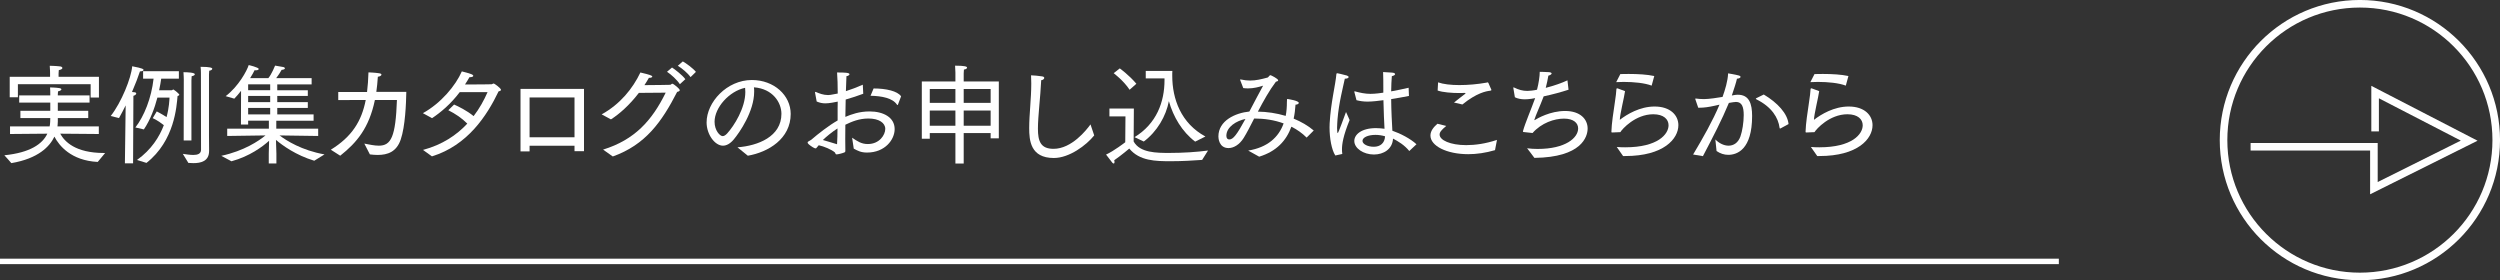 <?xml version="1.0" encoding="UTF-8"?>
<svg id="_レイヤー_2" data-name="レイヤー 2" xmlns="http://www.w3.org/2000/svg" width="458.39" height="51.39" viewBox="0 0 458.39 51.39">
  <rect x="0" y="0" width="458.39" height="51.39" fill="#333333" stroke="none"/>
  <defs>
    <style>
      .cls-1, .cls-2 {
        fill: none;
        stroke: #fff;
      }

      .cls-3 {
        isolation: isolate;
      }

      .cls-2 {
        stroke-miterlimit: 10;
        stroke-width: 1.39px;
      }

      .cls-4 {
        fill: #fff;
        stroke-width: 0px;
      }
    </style>
  </defs>
  <g id="_レイヤー_1-2" data-name="レイヤー 1">
    <g>
      <line id="_線_31-5" data-name="線 31-5" class="cls-1" y1="47.93" x2="377.5" y2="47.93"/>
      <g id="_グループ_263-8" data-name="グループ 263-8">
        <g id="_実例集カタログのお申し込みはこちらから-2" data-name="実例集カタログのお申し込みはこちらから-2" class="cls-3">
          <g class="cls-3">
            <path class="cls-4" d="M1.84,23.17h7.26s.12-.4.12-1.52H3.74v-1.34h5.48v-1.5H3.52v-1.32h5.7c0-.54,0-1.02-.04-1.46,0,0,1.14.02,1.68.12.28.04.4.14.4.22,0,.16-.28.32-.62.38-.04.3-.04.74-.04.74h5.82v1.32h-5.82v1.5h5.58v1.34h-5.58v.66c0,.28-.06.86-.06.86h7.58v1.4l-7.08-.06c.8,1.44,2.76,3.54,8.02,3.54h.22c-.12.14-1.36,1.64-1.36,1.64-4.88-.24-7.1-3-7.94-4.64-.86,1.82-2.96,4.02-7.9,4.86,0,0-1.12-1.3-1.28-1.44,4.74-.48,7-2.08,7.88-3.96l-6.84.06v-1.4ZM1.78,14.08h7.4v-.68s0-.72-.06-1.34c0,0,1.16.02,1.94.12.2.02.38.16.38.28,0,.16-.18.3-.66.4-.02.14-.04.48-.04.64v.58h7.4v3.8h-1.52v-2.44H3.28v2.4h-1.5v-3.76Z"/>
            <path class="cls-4" d="M23.04,19.33c-.38.76-.78,1.54-1.22,2.32l-1.52-.38c1.96-2.5,3.76-6.96,3.94-9.12,2,.38,2.08.54,2.08.68s-.28.26-.66.26c-.32.98-.82,2.3-1.46,3.78.2.02.36.04.42.04.26.02.36.12.36.24,0,.14-.2.34-.52.42l-.06,12.38h-1.5l.14-10.62ZM25.12,29.33c2.64-1.88,4.12-4.26,4.92-6.38-1.2-.96-2.04-1.28-2.04-1.28l.74-1.24s.92.46,1.8,1.04c.48-1.78.52-3.16.54-3.58h-2.22c-.5,1.92-1.3,4.1-2.48,5.84l-1.56-.36c1.6-2.04,2.94-5.38,3.34-8.94h-1.92v-1.38h6.56v1.38h-3.24c-.08.56-.2,1.3-.38,2.12h2.3c.12,0,.2-.14.32-.14.04,0,.6.4.94.76.1.08.14.16.14.2,0,.12-.16.18-.32.24-.18,1.86-.52,8.18-5.7,12.26l-1.74-.54ZM33.52,28.21c.56.08,1.3.2,1.92.2.78,0,1.42-.2,1.42-.96l-.02-14.08c0-.4-.02-.8-.06-1.12,1.86,0,2.14.2,2.14.36,0,.14-.18.3-.56.36-.02.2-.04.4-.04.66v11.2c0,.94,0,2.38.02,2.72v.12c0,1.92-1.54,2.24-2.88,2.24-.34,0-.64-.02-.92-.04l-1.02-1.66ZM33.7,14.58s-.02-.92-.06-1.34c.74,0,2.08.06,2.08.38,0,.14-.18.28-.58.36l-.04.78v11h-1.42l.02-11.18Z"/>
            <path class="cls-4" d="M40.58,28.57c4.18-.9,6.88-2.74,8.1-3.74l-7.02.1v-1.34h7.64v-1.46h-3.8v.7h-1.32l.02-6.18c-.42.54-.84,1.04-1.24,1.44l-1.58-.46c2.36-1.8,3.9-4.66,4.22-5.7.02,0,1.84.42,1.84.72,0,.14-.22.24-.54.24-.08,0-.14,0-.22-.02-.14.32-.44.84-.82,1.46h3.34c.6-.7,1.24-2.3,1.24-2.3,0,0,1.1.18,1.5.26.16.02.3.14.3.24,0,.12-.16.24-.6.28-.2.38-.66,1.08-1,1.52h6.5v1.14h-6.3v1.08h5.6v1.04h-5.6v1.14h5.6v1.06h-5.6v1.18h6.66v1.16h-6.84v1.46h7.68v1.34l-7.08-.1c1.24.94,4.06,2.74,8.24,3.48l-1.88,1.16c-3.38-1.02-5.84-2.82-7.02-3.82.04.82.08,2.12.08,2.52v1.8h-1.4v-1.8c0-.34.04-1.54.06-2.36-1.2,1.08-3.58,2.86-6.9,3.76l-1.86-1ZM49.54,16.54v-1.08h-4.04v1.08h4.04ZM49.54,18.73v-1.14h-4.04v1.14h4.04ZM49.54,20.97v-1.18h-4.04v1.18h4.04Z"/>
            <path class="cls-4" d="M60.66,27.45c3.86-2.38,5.64-5.22,6.4-9.12-1.66,0-3.32.02-5.04.02v-1.48h5.28c.14-1.12.22-2.32.26-3.6,0,0,1.22.04,1.94.16.32.04.44.14.44.26,0,.16-.26.34-.66.38-.06,1-.16,1.92-.28,2.78h5.5c-.04,2.14-.2,6.32-1.02,8.72-.76,2.26-2.38,2.84-4.24,2.84-.46,0-.94-.04-1.42-.1l-1.02-1.98c.94.18,1.86.38,2.66.38,2.26,0,3.08-1.64,3.32-8.38h-4.04c-1.06,5.12-3.32,7.82-6.36,10.22l-1.72-1.1Z"/>
            <path class="cls-4" d="M77.56,27.49c3.56-.96,6.16-2.72,8.12-4.82-1-1.02-2.18-1.8-3.48-2.46l1.06-1.04c.78.34,2.34,1.1,3.58,2.12,1.08-1.4,1.9-2.9,2.56-4.4h-5.1c-1.7,2.24-3.52,3.74-5.08,4.78l-1.68-.92c3.3-1.82,6-5.04,7.14-7.66.34.1,1.24.3,1.72.5.26.1.38.22.38.32,0,.14-.26.24-.56.24h-.14c-.26.46-.54.92-.82,1.34,2.02,0,4.8-.02,4.9-.04.2-.06.24-.14.34-.14.18,0,1.36.88,1.36,1.16,0,.14-.16.22-.44.28-2.14,4.48-5.68,9.9-12.22,11.92l-1.64-1.18Z"/>
            <path class="cls-4" d="M95.44,16.3h11.64v11.42h-1.74v-1h-8.24v1.04h-1.66v-11.46ZM105.34,25.17v-7.3h-8.24v7.3h8.24Z"/>
            <path class="cls-4" d="M110.58,27.43c5.8-1.8,8.96-5.32,11.48-10.44l-4.92.04c-1.76,2.3-3.64,3.92-5.12,4.86l-1.7-.92c3.4-1.88,5.7-4.74,7.1-7.68,1.76.42,2.18.56,2.18.76,0,.12-.26.22-.5.22h-.12c-.26.46-.54.92-.82,1.34,1.96-.02,4.62-.04,4.72-.06.18-.02.24-.2.4-.2.22,0,1.36.94,1.36,1.18,0,.16-.2.26-.48.32-2.84,5.54-5.82,9.7-11.8,11.84l-1.78-1.26ZM123.22,12.38c.42.26,1.92,1.4,2.44,2.14l-1,.92c-.54-.82-1.6-1.78-2.36-2.28l.92-.78ZM125.2,11.26c.6.34,1.88,1.26,2.4,1.92l-.98.96c-.54-.76-1.56-1.6-2.34-2.08l.92-.8Z"/>
            <path class="cls-4" d="M135.22,27.01c3.76-.28,8.06-1.96,8.06-6.14,0-2.06-1.58-4.6-5.04-4.86.04.26.04.54.04.8,0,3.62-2.68,7.5-3.76,8.78-.66.78-1.34,1.12-1.96,1.12-1.5,0-3-2.08-3-4.26,0-3.72,3.72-7.78,8.3-7.78,4.08,0,7.12,2.82,7.12,6.22,0,4.56-4.12,7.02-7.86,7.66l-1.9-1.54ZM131.02,22.34c0,1.58.98,2.62,1.48,2.62.26,0,.54-.18.82-.48,1.3-1.42,3.34-4.68,3.34-7.62,0-.26-.02-.5-.04-.76-2.92.62-5.6,3.62-5.6,6.24Z"/>
            <path class="cls-4" d="M156.24,25.25c.98.66,1.7,1.16,2.88,1.16,2.14,0,3.2-1.68,3.2-2.78s-1.16-1.9-3.08-1.9c-1.72,0-3.04.56-4.24,1.14,0,.9-.02,1.78-.02,2.6s.02,1.52.02,2.14c0,.12,0,.26-.14.32-.32.16-1.24.38-1.48.38-.22,0-.2-.26-.3-.36-.58-.52-2.02-1.12-2.96-1.32-.08.12-.38.46-.46.54-.04.02-.08.04-.14.04s-.12-.02-.2-.06c-.34-.14-1.12-.7-1.2-.88-.02-.06-.04-.12-.04-.16,0-.06.04-.12.12-.16.12-.06.44-.24.54-.32,1.28-1.1,3.24-2.64,4.84-3.54v-2.2l.02-1.26c-.46.1-1.56.32-2.24.32-.58,0-1.06-.1-1.62-.34l-.3-1.62v-.06c0-.06.04-.08.08-.08h.04c.64.28,1.4.58,2.28.58.24,0,.44-.02,1.76-.28,0-1.5-.04-2.86-.12-3.86,1.3,0,2.28.02,2.28.32,0,.14-.24.32-.56.36-.02.54-.06,1.54-.1,2.74.96-.3,2-.7,3.1-1.18l.08,1.66c-1,.38-2.12.74-3.22,1.06-.02,1-.04,2.08-.06,3.18,1.1-.46,2.54-1,4.44-1,2.52,0,4.6,1.08,4.6,3.24,0,1.94-1.78,4.3-5.06,4.3-1.12,0-1.7-.32-2.44-.72l-.3-2ZM153.56,23.55c-.92.58-2.12,1.56-2.68,2.12.9.28,1.74.5,2.6.78.06-.96.08-1.92.08-2.9ZM160.18,16.22c2.3,0,4.38.48,5.04,1.44l-.56,1.48c-.02.08-.06.12-.1.12-.02,0-.06-.02-.1-.08-.8-1.2-2.78-1.58-4.84-1.62l.56-1.34Z"/>
            <path class="cls-4" d="M169.02,14.94h6.16v-1.64s-.02-.76-.06-1.26c1.76,0,2.2.16,2.2.36,0,.14-.18.3-.58.36-.02.22-.04.7-.04.7v1.48h6.44v10.42h-1.5v-.96h-4.94v5.58h-1.52v-5.58h-4.7v1.04h-1.46v-10.5ZM175.18,18.86v-2.54h-4.7v2.54h4.7ZM175.18,23.05v-2.78h-4.7v2.78h4.7ZM181.64,18.86v-2.54h-4.94v2.54h4.94ZM181.64,23.05v-2.78h-4.94v2.78h4.94Z"/>
            <path class="cls-4" d="M200.63,24.83c-1.46,1.82-4.58,4.14-7.4,4.14-4.3,0-4.52-3.24-4.52-5.5,0-2.48.38-5.34.38-8.18,0-.5-.02-.98-.04-1.48.36,0,1.52.1,2.06.2.26.04.36.16.36.28,0,.18-.22.38-.56.42-.14,3.1-.6,6.6-.6,8.88s.48,3.7,2.86,3.7c3.34,0,6.06-3.48,6.78-4.48l.68,2.02Z"/>
            <path class="cls-4" d="M206.36,21.34h-2.94v-1.44h4.48l-.04,6.04c1.16,2.1,4.2,2.1,6.6,2.1s4.98-.16,7.04-.44l-1.08,1.72c-1.6.12-3.74.24-5.72.24-2.82,0-5.76-.04-7.64-2.32,0,0-1.4,1.2-2.76,2.14.04.12.06.24.06.32,0,.18-.06.28-.16.28-.08,0-.16-.04-.26-.16-.28-.36-1.14-1.48-1.14-1.48,1.4-.62,3.52-2.26,3.52-2.26l.04-4.74ZM205.32,12.54s1.7,1.22,3.04,2.82l-1.24,1.1c-1.1-1.68-2.92-3.04-2.92-3.04l1.12-.88ZM208.02,25.15c4.06-2.48,5.5-6.48,5.5-10.46v-.32h-3.44v-1.36h4.88c0,.14-.02.26-.02.42v.46c0,4.26,1.6,8.72,6.08,11.14l-1.88.94c-2.4-1.82-4-4.54-4.82-7.42-.52,2.74-2.16,5.58-4.6,7.4l-1.7-.8Z"/>
            <path class="cls-4" d="M228.86,27.61c3.54-.58,5.58-2.42,6.5-4.98-1.68-.62-3.52-.9-5.4-.9-.7,1.38-1.34,2.62-1.92,3.56-.78,1.26-1.86,1.86-2.78,1.86-1.78,0-1.86-1.86-1.86-2.12,0-2.94,3.14-4.32,5.68-4.58.92-1.72,1.82-3.5,2.52-4.74-.76.24-1.72.5-2.76.5-.3,0-.58-.02-.88-.06l-.56-1.46s-.02-.04-.02-.06c0-.04.02-.06.08-.06h.04c.62.14,1.18.2,1.72.2,1.08,0,2.04-.24,3.16-.54.24-.04.32-.44.58-.44.08,0,1.4.64,1.4.94,0,.12-.14.2-.42.26-1.18,1.56-2.3,3.56-3.3,5.48,1.66.02,3.42.28,5.1.78.16-.8.22-1.66.22-2.56,0-.52.04-.54.08-.54h.02c.28.04,2.08.32,2.08.72,0,.18-.28.32-.6.32-.06.88-.16,1.76-.34,2.56,1.36.56,2.62,1.28,3.68,2.18l-1.3,1.3c-.82-.82-1.76-1.48-2.8-2-.92,2.56-2.72,4.52-5.9,5.5l-2.02-1.12ZM224.86,24.89c0,.46.22.68.54.68.7,0,1.36-.82,2.96-3.76-1.64.34-3.48,1.44-3.5,3.08Z"/>
            <path class="cls-4" d="M244.84,28.51c-.68-1.02-1.06-3.18-1.06-5.14,0-.26,0-.52.02-.76.22-3.88,1.06-6.96,1.24-9.06.02-.08.06-.12.14-.12h.04s1.08.22,1.74.42c.22.08.32.18.32.28,0,.16-.24.3-.7.3-.28,1.38-1.1,4.44-1.34,7.46-.02.46-.08,1.02-.08,1.58,0,.64.06.94.12.94.04,0,.12-.04,1.52-3.88,0,0,.4.86.66,1.48-1.18,2.9-1.4,4.4-1.4,5.38,0,.28.02.56.06.84l-1.28.28ZM248.34,16.91s-.02-.06-.02-.08c0-.06.02-.08.08-.08h.04c.92.26,1.88.46,2.84.46.14,0,.98,0,2.36-.22v-.98c0-.92,0-1.8-.04-2.8l1.6.1c.4.02.6.14.6.28s-.2.28-.6.38c-.04.48-.08,1.06-.08,1.3-.02.5-.02,1-.04,1.48,1.04-.18,2.12-.42,3.2-.66l.06,1.5c-1.12.22-2.22.42-3.26.58.02,2.3.14,4.3.22,5.8,1.46.5,3.3,1.44,4.42,2.48l-1.32,1.24c-.88-1.1-2.04-1.78-2.98-2.28-.1,1.94-1.74,2.92-3.5,2.92-1.92,0-3.6-1.14-3.6-2.48,0-1.18,1.3-2.36,3.98-2.36.54,0,1.1.06,1.56.12-.06-1.14-.16-3.1-.2-5.24-.74.1-2.02.26-2.9.26-.76,0-1.42-.1-2.04-.26l-.38-1.46ZM252.2,24.73c-1.36,0-2.38.46-2.38,1.1,0,.58.92,1.08,2.08,1.08s2-.66,2.06-1.92c-.54-.16-1.16-.26-1.76-.26Z"/>
            <path class="cls-4" d="M265.18,23.09c-.92.76-1.22,1.16-1.22,1.58,0,1.02,1.94,1.94,4.88,1.94,1.62,0,3.56-.26,5.64-.96l-.36,1.88c-1.7.5-3.38.74-4.9.74-3.96,0-6.94-1.52-6.94-3.42,0-.84.56-1.52,1.28-2.16l1.62.4ZM263.68,15.1c.94.34,2.36.5,3.9.5,1.62,0,3.38-.16,4.94-.44.1-.02.18-.06.24-.06s.1.02.16.14c.14.3.54,1.22.54,1.24,0,.1-.1.14-.26.16-.68.08-2.44.38-5.06,2.52l-1.54-.36c.5-.42,1.5-1.16,2-1.56.1-.08.12-.14.12-.16s0-.04-.16-.04c-.28.02-.6.02-.96.02-1.34,0-3.06-.12-4-.46l.08-1.5Z"/>
            <path class="cls-4" d="M279.38,24.21c-.1,0-.14-.04-.14-.1,0-.04,0-.08.02-.12.38-1.4,1.5-3.98,2.22-6l-.66.12c-.44.06-.84.1-1.22.1-.72,0-1.34-.12-1.84-.38l-.28-1.68s-.02-.04-.02-.06c0-.04.04-.06.08-.06.02,0,.04,0,.08.02.86.42,1.56.62,2.44.62.32,0,1.2-.08,1.76-.22.3-1.16.5-2.44.5-3.28,0,0,1.18.02,1.68.06.3.02.5.12.5.24s-.22.32-.6.4c-.12.7-.28,1.48-.48,2.24,1.48-.38,2.98-.9,3.98-1.38l.2,1.72c-1.28.42-2.96.88-4.56,1.22-.64,1.72-1.5,3.54-1.7,4.28,0,.02-.02.04-.02.06,0,.02.02.02.04.02,0,0,.02,0,.06-.02.48-.3,2.8-1.66,5.56-1.66s4.12,1.5,4.12,3.22c0,1.48-1.08,5.28-9.76,5.38-.44-.62-1.34-1.76-1.34-1.76.66.08,1.3.12,1.94.12,5.12,0,7.42-2.04,7.42-3.76,0-1-.84-1.8-2.6-1.8s-4.12.78-5.76,2.64l-1.62-.18Z"/>
            <path class="cls-4" d="M296.44,26.95c.5.04,1.02.06,1.54.06,6.02,0,7.96-2.42,7.96-4.04,0-1.1-.9-2.02-2.8-2.02-3.28,0-5.72,2.72-6.04,3.28l-1.48.06h-.06c-.06,0-.1-.02-.1-.14.04-1.54.38-3.64.62-5.3.16-1.06.28-1.98.3-2.52.02-.12.08-.14.18-.14l1.4.52c-.16,1.18-.94,4.24-.96,5.26,1.32-1.02,3.68-2.44,6.38-2.44,2.88,0,4.36,1.6,4.36,3.42,0,2.52-2.72,5.66-9.74,5.66h-.4l-1.16-1.66ZM297.1,13.58c.5-.02,1.02-.02,1.52-.02,1.72,0,3.42.1,4.7.38l-.48,1.76c-1.26-.48-3.24-.68-5.12-.68-.46,0-.94.02-1.38.04l.76-1.48Z"/>
            <path class="cls-4" d="M310.44,28.33c1.84-3.08,3.6-6.18,4.84-9.14-.3.06-.6.14-.9.2-1.04.24-2,.36-2.7.36h-.3l-.52-1.52s-.02-.08-.02-.1c0-.06.02-.06.08-.06h.06c.42.06.92.1,1.48.1.88,0,2.58-.26,3.38-.4.48-1.34.96-2.92,1.02-4.32,0,0,1.44.24,1.92.38.24.06.36.16.36.28,0,.14-.26.3-.66.32-.1.52-.54,1.92-.94,3.08l.44-.08c.22-.04.44-.06.66-.06,2.08,0,2.62,1.64,2.62,3.9,0,6.14-2.74,7.12-4.38,7.12-.74,0-1.48-.24-2.14-.7l-.22-2.12c.68.7,1.58,1.14,2.42,1.14.92,0,1.76-.52,2.18-1.7.34-.94.6-2.58.6-3.9,0-1.46-.3-2.42-1.42-2.42-.22,0-.74.08-1.3.18-1.32,3.18-2.84,6.1-4.76,9.76l-1.8-.3ZM323.4,17.33c2.54,1.52,4.36,3.5,4.54,5.42l-1.44.78s-.08.04-.12.04-.06-.04-.08-.12c-.24-1.88-1.46-3.86-4.26-5.24-.06-.04-.1-.08-.1-.1,0-.04.04-.08.08-.1l1.38-.68Z"/>
            <path class="cls-4" d="M332.04,26.95c.5.04,1.02.06,1.54.06,6.02,0,7.96-2.42,7.96-4.04,0-1.1-.9-2.02-2.8-2.02-3.28,0-5.72,2.72-6.04,3.28l-1.48.06h-.06c-.06,0-.1-.02-.1-.14.04-1.54.38-3.64.62-5.3.16-1.06.28-1.98.3-2.52.02-.12.08-.14.18-.14l1.4.52c-.16,1.18-.94,4.24-.96,5.26,1.32-1.02,3.68-2.44,6.38-2.44,2.88,0,4.36,1.6,4.36,3.42,0,2.52-2.72,5.66-9.74,5.66h-.4l-1.16-1.66ZM332.7,13.58c.5-.02,1.02-.02,1.52-.02,1.72,0,3.42.1,4.7.38l-.48,1.76c-1.26-.48-3.24-.68-5.12-.68-.46,0-.94.02-1.38.04l.76-1.48Z"/>
          </g>
        </g>
        <g id="_アートワーク_4-6" data-name="アートワーク 4-6">
          <circle id="_楕円形_3-6" data-name="楕円形 3-6" class="cls-2" cx="432.7" cy="25.69" r="25"/>
          <path id="_パス_2694-6" data-name="パス 2694-6" class="cls-2" d="M412.66,26.91h22.61v7.59l17.47-8.71-17.25-8.91v7.21"/>
        </g>
      </g>
    </g>
  </g>
</svg>